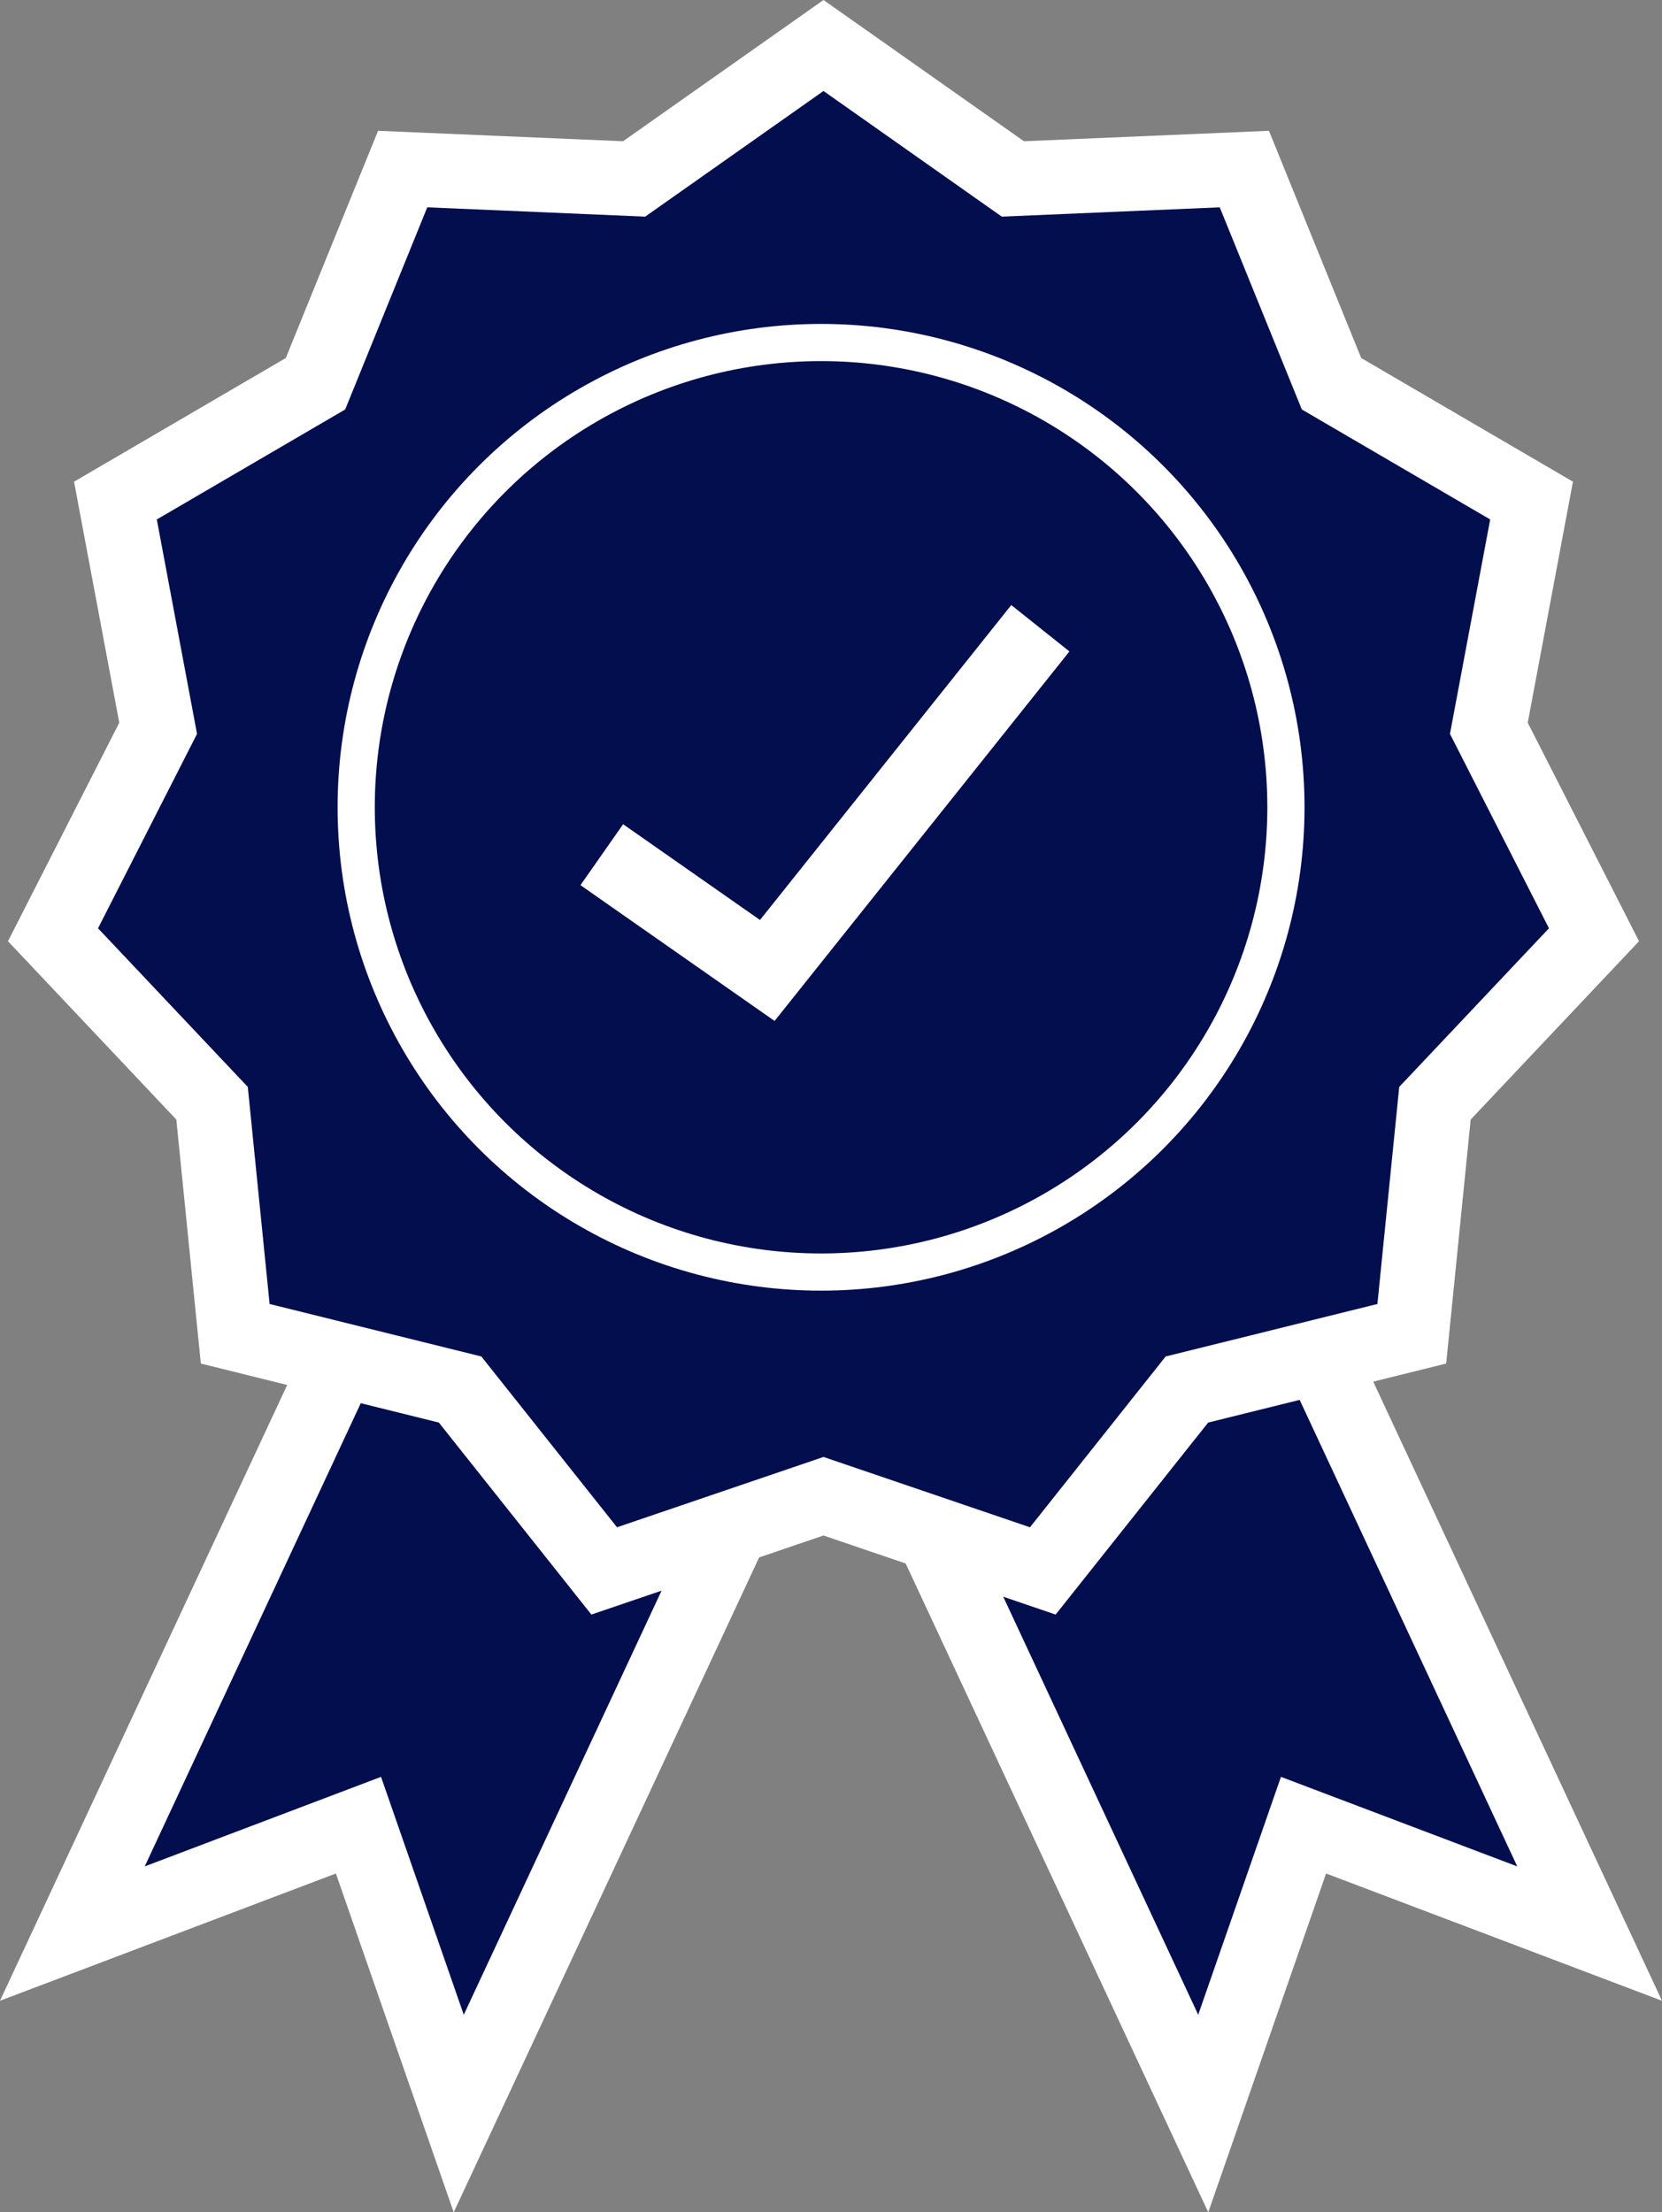 <svg xmlns="http://www.w3.org/2000/svg" width="89.381" height="119" viewBox="0 0 89.381 119">
  <rect x="0" y="0" width="89.381" height="119" fill="#808080" stroke="none"/>
  <g id="sushupti-high-quality" transform="translate(-145.355 -970)">
    <g id="Path_445" data-name="Path 445" transform="translate(190.515 1046.496) rotate(-25)" fill="#030e4e">
      <path d="M 24.923 41.978 L 14.877 31.664 L 13.443 30.191 L 12.01 31.665 L 2 41.969 L 2 2 L 24.923 2 L 24.923 41.978 Z" stroke="none"/>
      <path d="M 4 4 L 4 37.04 L 13.441 27.322 L 22.923 37.058 L 22.923 4 L 4 4 M 1.9073486328125e-06 0 L 26.923 0 L 26.923 46.898 L 13.444 33.059 L 1.9073486328125e-06 46.898 L 1.9073486328125e-06 0 Z" stroke="none" fill="#fff"/>
    </g>
    <g id="Path_446" data-name="Path 446" transform="translate(169.755 1089) rotate(-155)" fill="#030e4e">
      <path d="M 24.923 44.898 L 2 44.898 L 2 4.929 L 12.01 15.233 L 13.443 16.707 L 14.877 15.234 L 24.923 4.92 L 24.923 44.898 Z" stroke="none"/>
      <path d="M 22.923 42.898 L 22.923 9.84 L 13.441 19.576 L 4 9.858 L 4 42.898 L 22.923 42.898 M 26.923 46.898 L -8.401489139941987e-07 46.898 L -8.401489139941987e-07 1.775512714630167e-06 L 13.444 13.839 L 26.923 1.775512714630167e-06 L 26.923 46.898 Z" stroke="none" fill="#fff"/>
    </g>
    <g id="Polygon_1" data-name="Polygon 1" transform="translate(145.784 970)" fill="#030e4e">
      <path d="M 55.652 84.5 L 44.503 80.702 L 43.858 80.483 L 43.213 80.702 L 32.064 84.5 L 24.738 75.276 L 24.314 74.742 L 23.653 74.578 L 12.221 71.744 L 11.043 60.021 L 10.975 59.344 L 10.507 58.848 L 2.422 50.281 L 7.767 39.782 L 8.076 39.175 L 7.95 38.506 L 5.779 26.926 L 15.95 20.985 L 16.538 20.641 L 16.794 20.01 L 21.226 9.094 L 32.993 9.597 L 33.674 9.626 L 34.231 9.233 L 43.858 2.447 L 53.486 9.233 L 54.043 9.626 L 54.723 9.596 L 66.491 9.094 L 70.922 20.01 L 71.179 20.641 L 71.767 20.985 L 81.938 26.926 L 79.766 38.506 L 79.64 39.175 L 79.949 39.782 L 85.295 50.281 L 77.209 58.848 L 76.742 59.344 L 76.673 60.021 L 75.496 71.744 L 64.064 74.578 L 63.402 74.742 L 62.979 75.276 L 55.652 84.5 Z" stroke="none"/>
      <path d="M 43.858 4.894 L 34.269 11.653 L 22.549 11.152 L 18.135 22.025 L 8.004 27.942 L 10.167 39.476 L 4.843 49.933 L 12.897 58.466 L 14.07 70.142 L 25.457 72.965 L 32.754 82.153 L 43.858 78.37 L 54.963 82.153 L 62.26 72.965 L 73.647 70.142 L 74.82 58.466 L 82.873 49.933 L 77.549 39.476 L 79.712 27.942 L 69.582 22.025 L 65.168 11.152 L 53.447 11.653 L 43.858 4.894 M 43.858 0 L 54.638 7.598 L 67.814 7.036 L 72.775 19.258 L 84.163 25.91 L 81.732 38.875 L 87.716 50.629 L 78.663 60.221 L 77.345 73.346 L 64.545 76.52 L 56.342 86.848 L 43.858 82.595 L 31.375 86.848 L 23.172 76.52 L 10.372 73.346 L 9.053 60.221 L -7.62939453125e-06 50.629 L 5.985 38.875 L 3.553 25.91 L 14.941 19.258 L 19.903 7.036 L 33.078 7.598 L 43.858 0 Z" stroke="none" fill="#fff"/>
    </g>
    <g id="Ellipse_45" data-name="Ellipse 45" transform="translate(163.511 987.424)" fill="#030e4e" stroke="#fff" stroke-width="2">
      <circle cx="26" cy="26" r="26" stroke="none"/>
      <circle cx="26" cy="26" r="25" fill="none"/>
    </g>
    <path id="Path_444" data-name="Path 444" d="M8798.778,1022.171l8.9,6.228,14.685-18.408" transform="translate(-8621.059 -6.197)" fill="none" stroke="#fff" stroke-width="4"/>
  </g>
</svg>
